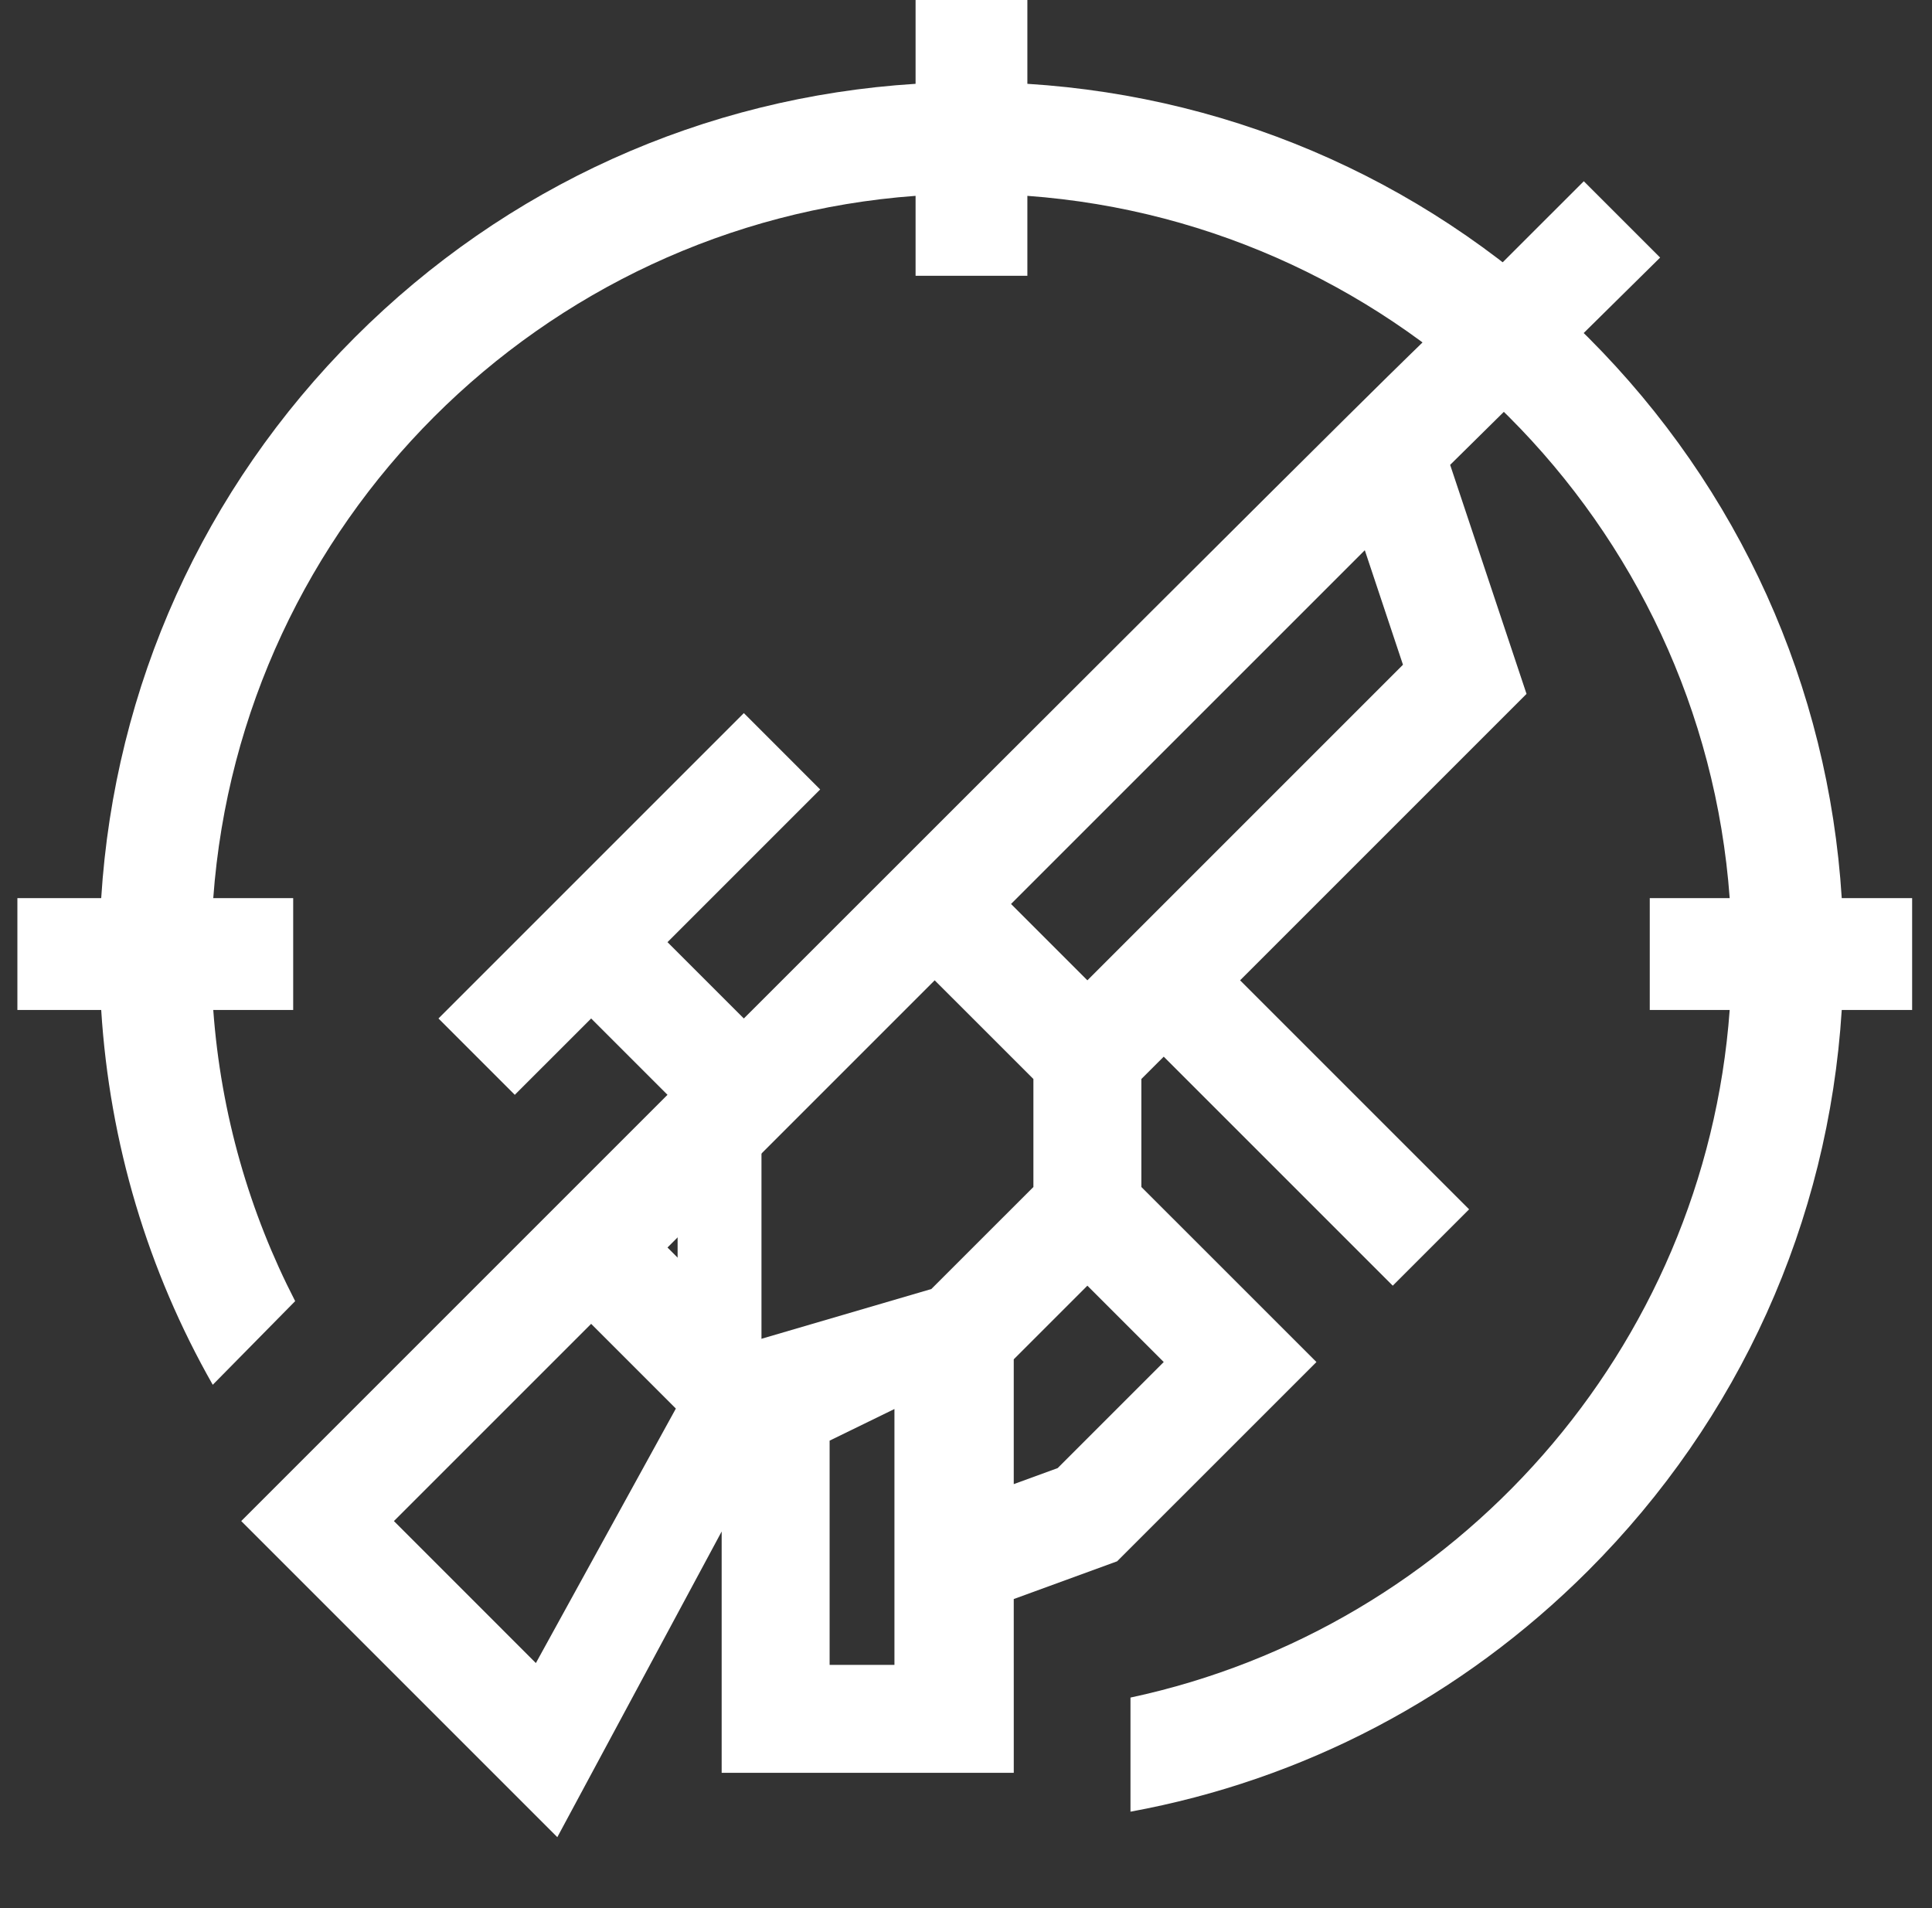<?xml version="1.0" encoding="UTF-8"?> <svg xmlns="http://www.w3.org/2000/svg" width="81" height="80" viewBox="0 0 81 80" fill="none"><rect x="0" y="0" width="81" height="80" fill="#333333" stroke="none"/><g clip-path="url(#clip0_224_1906)"><path fill-rule="evenodd" clip-rule="evenodd" d="M77.216 37.656H80.73V42.344H77.216C76.657 51.228 72.933 59.503 66.583 65.854C61.276 71.161 54.624 74.634 47.396 75.957V71.173C61.041 68.258 71.478 56.585 72.518 42.344H69.167V37.656H72.518C71.371 21.945 58.785 9.359 43.073 8.211V11.562H38.386V8.211C22.674 9.359 10.088 21.945 8.941 37.656H12.292V42.344H8.941C9.26 46.715 10.464 50.843 12.375 54.552L8.92 58.059C6.198 53.28 4.594 47.932 4.243 42.344H0.729V37.656H4.243C4.802 28.772 8.526 20.497 14.876 14.146C21.226 7.796 29.502 4.072 38.386 3.514V0H43.073V3.514C51.958 4.072 60.233 7.796 66.583 14.146C72.933 20.497 76.657 28.772 77.216 37.656Z" fill="white"></path><rect x="28.409" y="48.281" width="3.516" height="11.719" fill="white"></rect><path d="M60.798 19.49L69.602 10.799L66.401 7.599L63.2 10.799L60 14C58.354 15.646 61.551 12.335 31.186 42.701L27.985 39.501L34.386 33.099L31.186 29.898L18.383 42.701L21.583 45.902L24.784 42.701L27.985 45.902C26.851 47.036 11.169 62.718 10.114 63.773L23.366 77.026L30.256 64.21V74.328H42.503L42.502 67.042L46.836 65.46L55.192 57.105L47.852 49.766V45.239L48.79 44.302L58.392 53.904L61.593 50.703L51.991 41.101L64 29.092L60.798 19.49ZM42.388 37.9L57.22 23.069L58.82 27.87L45.589 41.101C45.546 41.058 42.76 38.272 42.388 37.9ZM39.187 41.101C40.187 42.1 42.24 44.154 43.326 45.239V49.766L39.047 54.044L31.837 56.156L27.985 52.304L39.187 41.101ZM22.467 69.726L16.515 63.773L24.784 55.504L28.336 59.056L22.467 69.726ZM34.782 69.802V60.401L37.5 59.075V69.802H34.782ZM44.343 61.552L42.502 62.224L42.502 56.991L45.589 53.904L48.79 57.105L44.343 61.552Z" fill="white"></path></g><defs><clipPath id="clip0_224_1906"><rect width="80" height="80" fill="white" transform="translate(0.167)"></rect></clipPath></defs></svg> 